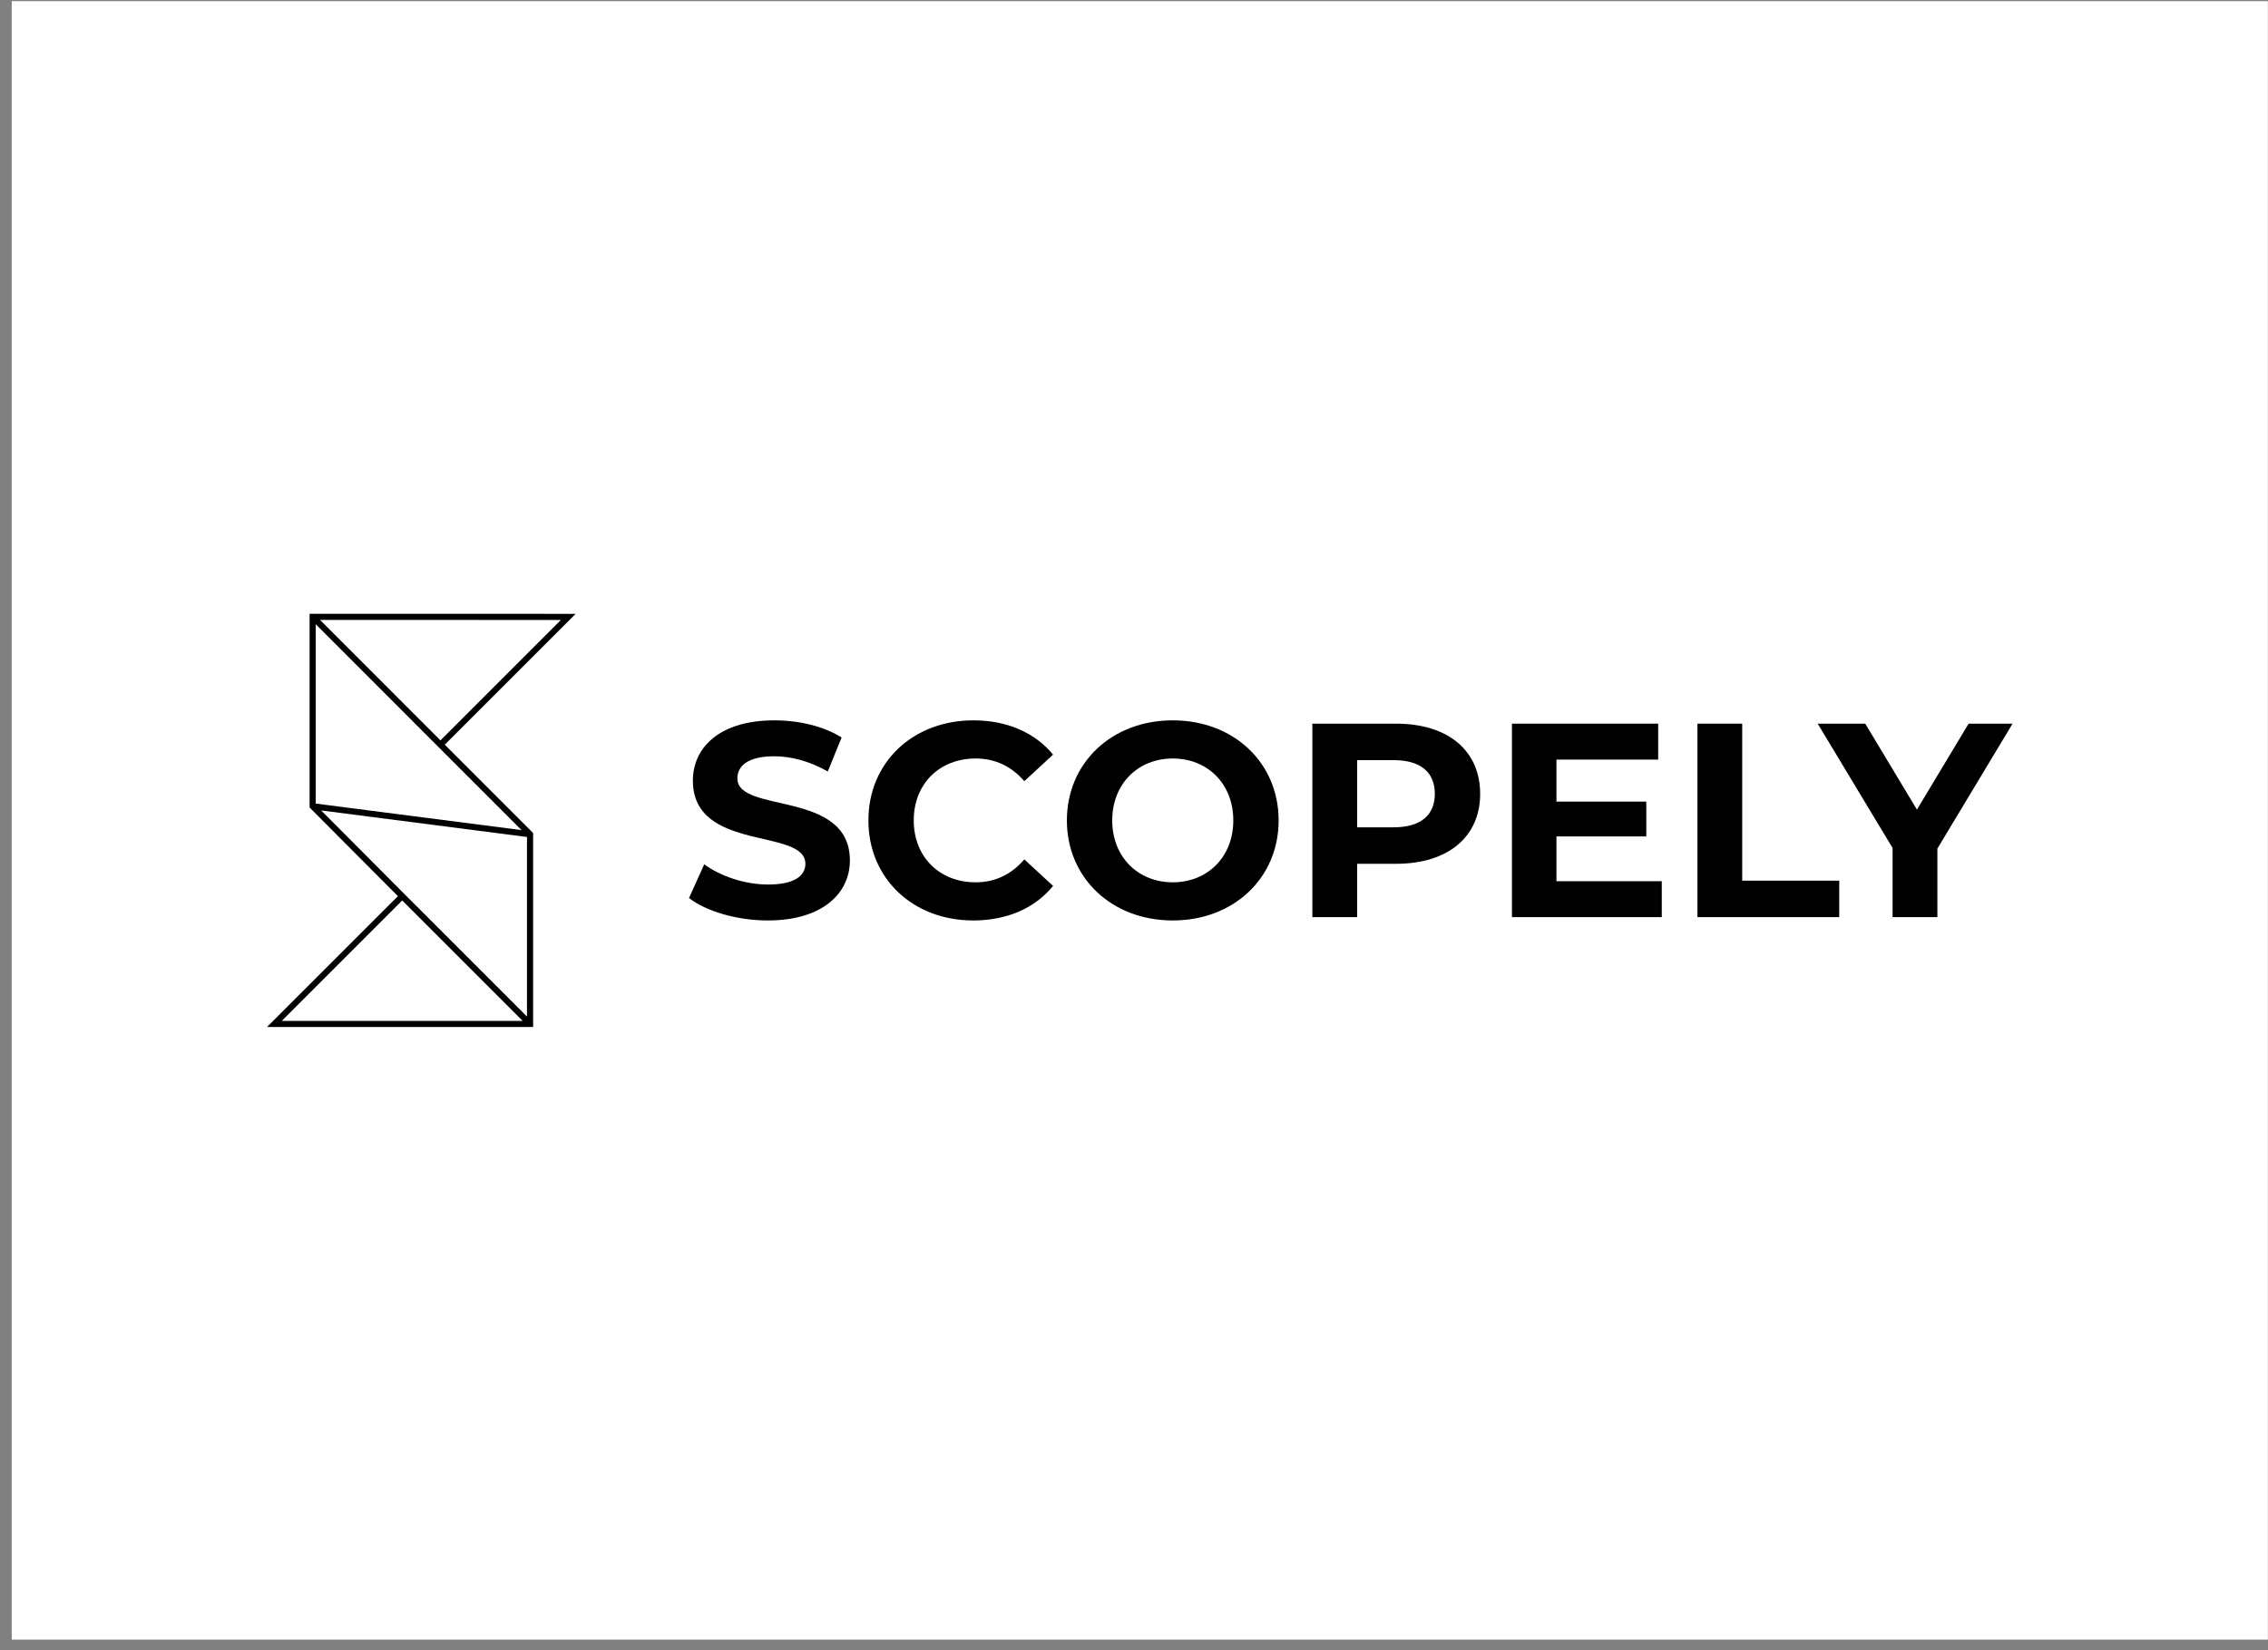 <?xml version="1.0" encoding="UTF-8"?> <svg xmlns="http://www.w3.org/2000/svg" width="191" height="139" viewBox="0 0 191 139" fill="none"><rect x="0" y="0" width="191" height="139" fill="#808080" stroke="none"/> <rect x="0.989" y="0.098" width="190" height="138" fill="white"></rect> <path d="M48.479 51.7L26.073 51.698L26.073 68.013L33.51 75.478L22.489 86.498H23.11L44.896 86.498V70.162L37.456 62.72L48.479 51.7ZM37.092 62.356L26.952 52.213L47.236 52.215L37.092 62.356V62.356ZM27.044 68.259L44.381 70.495V85.62L34.063 75.304L27.044 68.259ZM33.873 75.842L44.017 85.984L23.731 85.984L33.873 75.842V75.842ZM43.923 69.916L26.588 67.681L26.588 52.577L36.91 62.902L36.91 62.902L43.923 69.916V69.916Z" fill="black"></path> <path d="M58.025 75.64L59.306 72.8C60.679 73.801 62.728 74.499 64.683 74.499C66.918 74.499 67.826 73.754 67.826 72.753C67.826 69.704 58.351 71.799 58.351 65.746C58.351 62.976 60.586 60.671 65.219 60.671C67.267 60.671 69.362 61.16 70.876 62.114L69.712 64.978C68.198 64.117 66.639 63.697 65.195 63.697C62.961 63.697 62.099 64.535 62.099 65.56C62.099 68.563 71.574 66.491 71.574 72.474C71.574 75.198 69.316 77.526 64.66 77.526C62.076 77.526 59.468 76.757 58.025 75.64V75.64Z" fill="black"></path> <path d="M73.133 69.098C73.133 64.186 76.905 60.671 81.98 60.671C84.797 60.671 87.148 61.695 88.684 63.558L86.263 65.793C85.169 64.535 83.796 63.884 82.166 63.884C79.116 63.884 76.951 66.025 76.951 69.098C76.951 72.171 79.116 74.313 82.166 74.313C83.796 74.313 85.169 73.661 86.263 72.381L88.684 74.616C87.148 76.501 84.797 77.526 81.957 77.526C76.905 77.526 73.133 74.01 73.133 69.098Z" fill="black"></path> <path d="M89.848 69.098C89.848 64.256 93.62 60.671 98.764 60.671C103.886 60.671 107.68 64.233 107.68 69.098C107.68 73.964 103.886 77.526 98.764 77.526C93.62 77.526 89.848 73.941 89.848 69.098ZM103.863 69.098C103.863 66.002 101.674 63.884 98.764 63.884C95.855 63.884 93.666 66.002 93.666 69.098C93.666 72.195 95.855 74.313 98.764 74.313C101.674 74.313 103.863 72.195 103.863 69.098V69.098Z" fill="black"></path> <path d="M124.652 66.864C124.652 70.495 121.928 72.753 117.575 72.753H114.292V77.246H110.521V60.95H117.575C121.928 60.95 124.652 63.209 124.652 66.864ZM120.834 66.864C120.834 65.071 119.67 64.023 117.365 64.023H114.292V69.68H117.365C119.67 69.68 120.834 68.633 120.834 66.864Z" fill="black"></path> <path d="M139.947 74.22V77.246H127.329V60.95H139.644V63.977H131.077V67.515H138.643V70.449H131.077V74.22H139.947V74.22Z" fill="black"></path> <path d="M142.95 60.95H146.721V74.173H154.892V77.246H142.95V60.95V60.95Z" fill="black"></path> <path d="M163.157 71.473V77.246H159.385V71.426L153.077 60.95H157.081L161.434 68.191L165.787 60.95H169.489L163.157 71.473V71.473Z" fill="black"></path> </svg> 